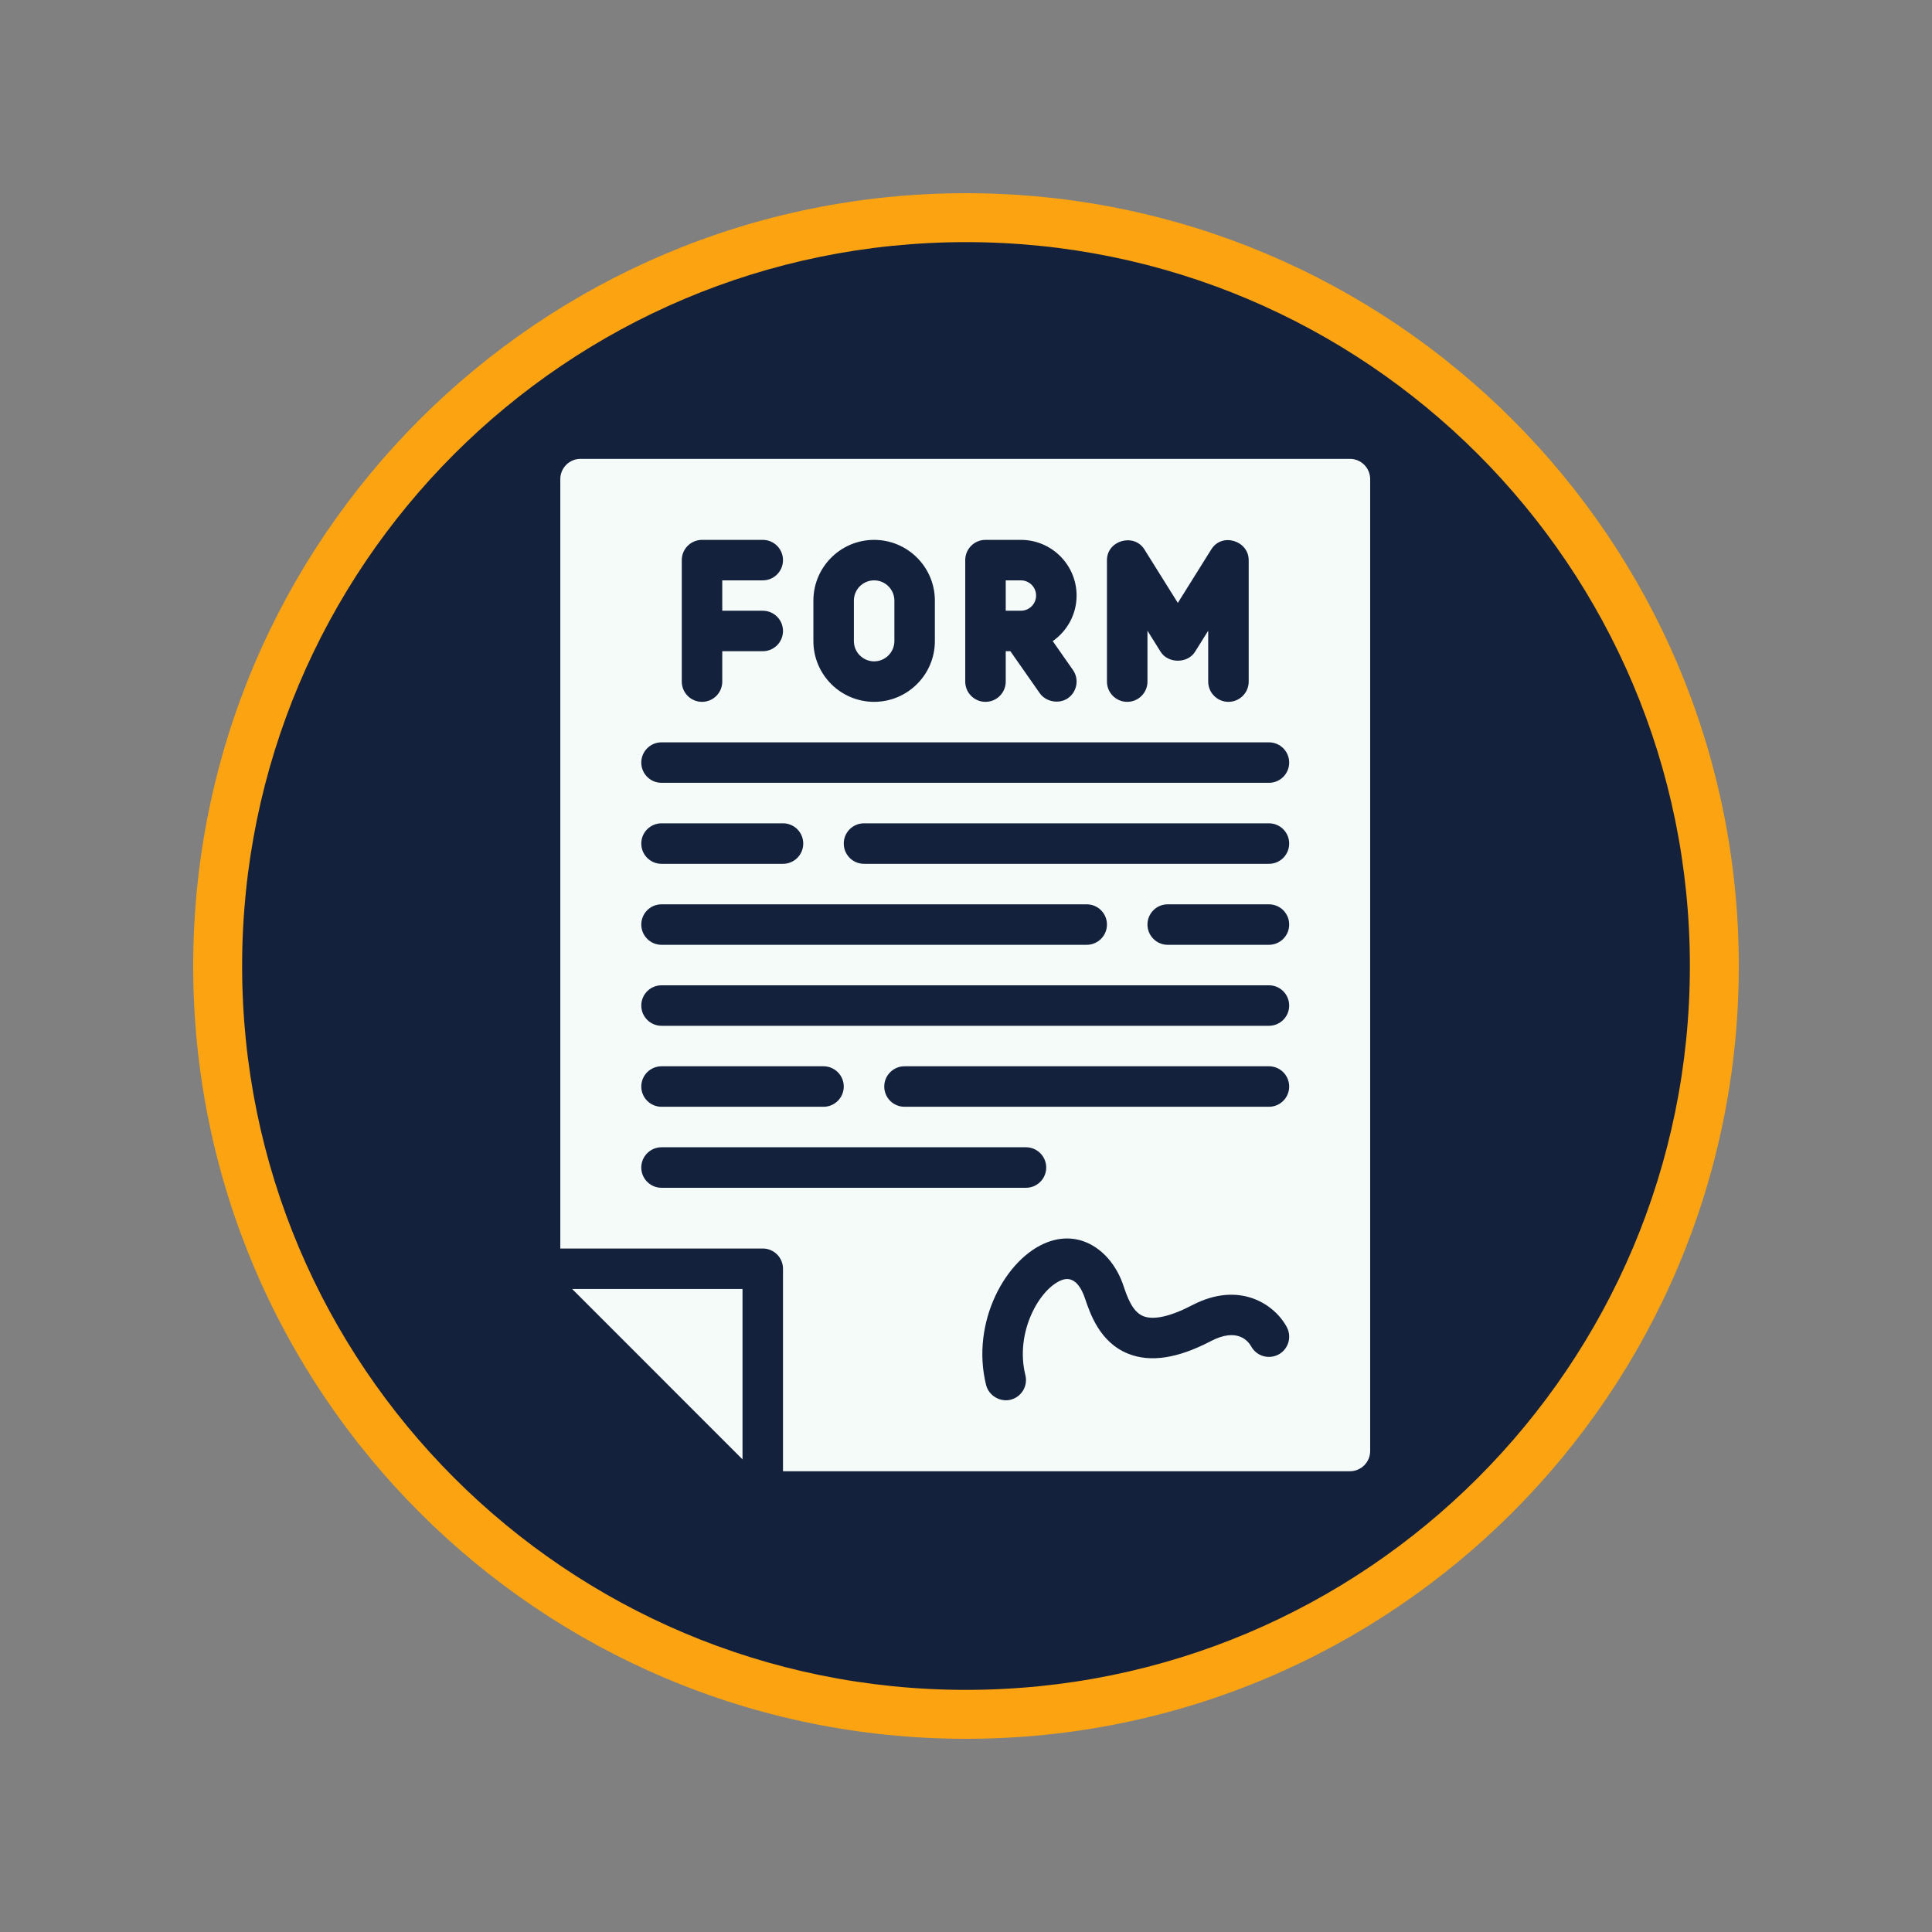 <svg version="1.2" preserveAspectRatio="xMidYMid meet" height="500" viewBox="0 0 375 375" zoomAndPan="magnify" width="500" xmlns:xlink="http://www.w3.org/1999/xlink" xmlns="http://www.w3.org/2000/svg"><rect x="0" y="0" width="375" height="375" fill="#808080" stroke="none"/><defs><clipPath id="9f0576d17f"><path d="M 43.652 43.652 L 331.348 43.652 L 331.348 331.348 L 43.652 331.348 Z M 43.652 43.652"></path></clipPath><clipPath id="38f773882b"><path d="M 187.5 43.652 C 108.055 43.652 43.652 108.055 43.652 187.5 C 43.652 266.945 108.055 331.348 187.5 331.348 C 266.945 331.348 331.348 266.945 331.348 187.5 C 331.348 108.055 266.945 43.652 187.5 43.652 Z M 187.5 43.652"></path></clipPath><clipPath id="f481598f58"><path d="M 108.754 89.066 L 266 89.066 L 266 285.566 L 108.754 285.566 Z M 108.754 89.066"></path></clipPath><clipPath id="452963c0b7"><path d="M 37.5 37.5 L 337.5 37.5 L 337.5 337.5 L 37.5 337.5 Z M 37.5 37.5"></path></clipPath></defs><g id="12059c7127"><g clip-path="url(#9f0576d17f)" clip-rule="nonzero"><g clip-path="url(#38f773882b)" clip-rule="nonzero"><path d="M 43.652 43.652 L 331.348 43.652 L 331.348 331.348 L 43.652 331.348 Z M 43.652 43.652" style="stroke:none;fill-rule:nonzero;fill:#14213d;fill-opacity:1;"></path></g></g><path d="M 169.668 128.367 C 171.832 128.367 173.598 126.602 173.598 124.438 L 173.598 116.578 C 173.598 114.41 171.832 112.648 169.668 112.648 C 167.5 112.648 165.738 114.41 165.738 116.578 L 165.738 124.438 C 165.738 126.602 167.5 128.367 169.668 128.367 Z M 169.668 128.367" style="stroke:none;fill-rule:nonzero;fill:#f5fbf9;fill-opacity:1;"></path><path d="M 201.105 115.594 C 201.105 113.969 199.785 112.648 198.16 112.648 L 195.211 112.648 L 195.211 118.543 L 198.16 118.543 C 199.785 118.543 201.105 117.219 201.105 115.594 Z M 201.105 115.594" style="stroke:none;fill-rule:nonzero;fill:#f5fbf9;fill-opacity:1;"></path><g clip-path="url(#f481598f58)" clip-rule="nonzero"><path d="M 262.02 89.066 L 112.684 89.066 C 110.512 89.066 108.754 90.828 108.754 92.996 L 108.754 242.336 L 148.051 242.336 C 150.223 242.336 151.98 244.094 151.98 246.266 L 151.98 285.566 L 262.02 285.566 C 264.191 285.566 265.949 283.805 265.949 281.633 L 265.949 92.996 C 265.949 90.828 264.191 89.066 262.02 89.066 Z M 214.859 108.719 C 214.859 104.883 220.113 103.418 222.125 106.637 C 222.148 106.672 228.617 117.023 228.617 117.023 L 235.109 106.637 C 237.203 103.285 242.371 104.973 242.371 108.719 C 242.371 108.75 242.371 132.297 242.371 132.297 C 242.371 134.469 240.609 136.227 238.441 136.227 C 236.27 136.227 234.512 134.469 234.512 132.297 L 234.512 122.422 L 231.949 126.52 C 230.512 128.816 226.723 128.816 225.281 126.52 L 222.723 122.422 L 222.723 132.297 C 222.723 134.469 220.961 136.227 218.793 136.227 C 216.621 136.227 214.859 134.469 214.859 132.297 Z M 187.352 108.719 C 187.352 106.547 189.109 104.789 191.281 104.789 L 198.16 104.789 C 204.117 104.789 208.965 109.633 208.965 115.594 C 208.965 119.258 207.129 122.484 204.336 124.441 L 208.258 130.043 C 209.5 131.82 209.066 134.27 207.289 135.516 C 205.586 136.711 203.008 136.25 201.816 134.551 C 201.793 134.516 196.113 126.402 196.113 126.402 L 195.211 126.402 L 195.211 132.297 C 195.211 134.469 193.453 136.227 191.281 136.227 C 189.109 136.227 187.352 134.469 187.352 132.297 Z M 157.879 116.578 C 157.879 110.074 163.164 104.789 169.668 104.789 C 176.168 104.789 181.457 110.074 181.457 116.578 L 181.457 124.438 C 181.457 130.938 176.168 136.227 169.668 136.227 C 163.164 136.227 157.879 130.938 157.879 124.438 Z M 132.332 108.719 C 132.332 106.547 134.094 104.789 136.262 104.789 L 148.051 104.789 C 150.223 104.789 151.98 106.547 151.98 108.719 C 151.98 110.887 150.223 112.648 148.051 112.648 L 140.191 112.648 L 140.191 118.543 L 148.051 118.543 C 150.223 118.543 151.98 120.301 151.98 122.473 C 151.98 124.641 150.223 126.402 148.051 126.402 L 140.191 126.402 L 140.191 132.297 C 140.191 134.469 138.434 136.227 136.262 136.227 C 134.094 136.227 132.332 134.469 132.332 132.297 Z M 128.402 175.527 L 210.93 175.527 C 213.102 175.527 214.859 177.285 214.859 179.457 C 214.859 181.625 213.102 183.387 210.93 183.387 L 128.402 183.387 C 126.23 183.387 124.473 181.625 124.473 179.457 C 124.473 177.285 126.23 175.527 128.402 175.527 Z M 124.473 163.734 C 124.473 161.566 126.23 159.805 128.402 159.805 L 151.98 159.805 C 154.152 159.805 155.91 161.566 155.91 163.734 C 155.91 165.906 154.152 167.668 151.98 167.668 L 128.402 167.668 C 126.23 167.668 124.473 165.906 124.473 163.734 Z M 128.402 230.547 C 126.23 230.547 124.473 228.785 124.473 226.617 C 124.473 224.445 126.23 222.684 128.402 222.684 L 199.141 222.684 C 201.312 222.684 203.07 224.445 203.07 226.617 C 203.07 228.785 201.312 230.547 199.141 230.547 Z M 124.473 210.895 C 124.473 208.727 126.23 206.965 128.402 206.965 L 159.844 206.965 C 162.012 206.965 163.773 208.727 163.773 210.895 C 163.773 213.066 162.012 214.824 159.844 214.824 L 128.402 214.824 C 126.23 214.824 124.473 213.066 124.473 210.895 Z M 248.145 262.918 C 246.223 263.93 243.848 263.207 242.828 261.289 C 242.176 260.168 240.043 257.695 235.039 260.305 C 228.551 263.691 223.289 264.484 218.961 262.75 C 213.465 260.539 211.598 254.988 210.59 252.008 C 209.941 250.066 208.57 247.52 206.098 248.457 C 201.805 250.086 196.945 258.555 199.027 266.918 C 199.547 269.027 198.266 271.156 196.16 271.684 C 194.094 272.191 191.91 270.887 191.398 268.816 C 188.383 256.684 195.203 244.184 203.312 241.109 C 210.113 238.543 215.914 243.176 218.039 249.496 C 218.766 251.648 219.758 254.598 221.895 255.457 C 223.906 256.273 227.195 255.535 231.402 253.336 C 240.66 248.512 247.457 253.242 249.773 257.602 C 250.789 259.52 250.062 261.898 248.145 262.918 Z M 246.301 214.824 L 175.562 214.824 C 173.391 214.824 171.633 213.066 171.633 210.895 C 171.633 208.727 173.391 206.965 175.562 206.965 L 246.301 206.965 C 248.473 206.965 250.23 208.727 250.23 210.895 C 250.23 213.066 248.473 214.824 246.301 214.824 Z M 246.301 199.105 L 128.402 199.105 C 126.23 199.105 124.473 197.348 124.473 195.176 C 124.473 193.004 126.23 191.246 128.402 191.246 L 246.301 191.246 C 248.473 191.246 250.23 193.004 250.23 195.176 C 250.23 197.348 248.473 199.105 246.301 199.105 Z M 246.301 183.387 L 226.652 183.387 C 224.48 183.387 222.723 181.625 222.723 179.457 C 222.723 177.285 224.48 175.527 226.652 175.527 L 246.301 175.527 C 248.473 175.527 250.23 177.285 250.23 179.457 C 250.23 181.625 248.473 183.387 246.301 183.387 Z M 246.301 167.668 L 167.703 167.668 C 165.531 167.668 163.773 165.906 163.773 163.734 C 163.773 161.566 165.531 159.805 167.703 159.805 L 246.301 159.805 C 248.473 159.805 250.23 161.566 250.23 163.734 C 250.23 165.906 248.473 167.668 246.301 167.668 Z M 246.301 151.945 L 128.402 151.945 C 126.23 151.945 124.473 150.188 124.473 148.016 C 124.473 145.848 126.23 144.086 128.402 144.086 L 246.301 144.086 C 248.473 144.086 250.23 145.848 250.23 148.016 C 250.23 150.188 248.473 151.945 246.301 151.945 Z M 246.301 151.945" style="stroke:none;fill-rule:nonzero;fill:#f5fbf9;fill-opacity:1;"></path></g><path d="M 144.121 283.262 L 144.121 250.195 L 111.055 250.195 Z M 144.121 283.262" style="stroke:none;fill-rule:nonzero;fill:#f5fbf9;fill-opacity:1;"></path><g clip-path="url(#452963c0b7)" clip-rule="nonzero"><path d="M 187.5 37.5 C 104.637 37.5 37.5 104.699 37.5 187.5 C 37.5 270.301 104.637 337.5 187.5 337.5 C 270.363 337.5 337.5 270.301 337.5 187.5 C 337.5 104.699 270.363 37.5 187.5 37.5 Z M 187.5 328.004 C 109.898 328.004 46.996 265.102 46.996 187.5 C 46.996 109.898 109.898 46.996 187.5 46.996 C 265.102 46.996 328.004 109.898 328.004 187.5 C 328.004 265.102 265.102 328.004 187.5 328.004 Z M 187.5 328.004" style="stroke:none;fill-rule:nonzero;fill:#fca311;fill-opacity:1;"></path></g></g></svg>